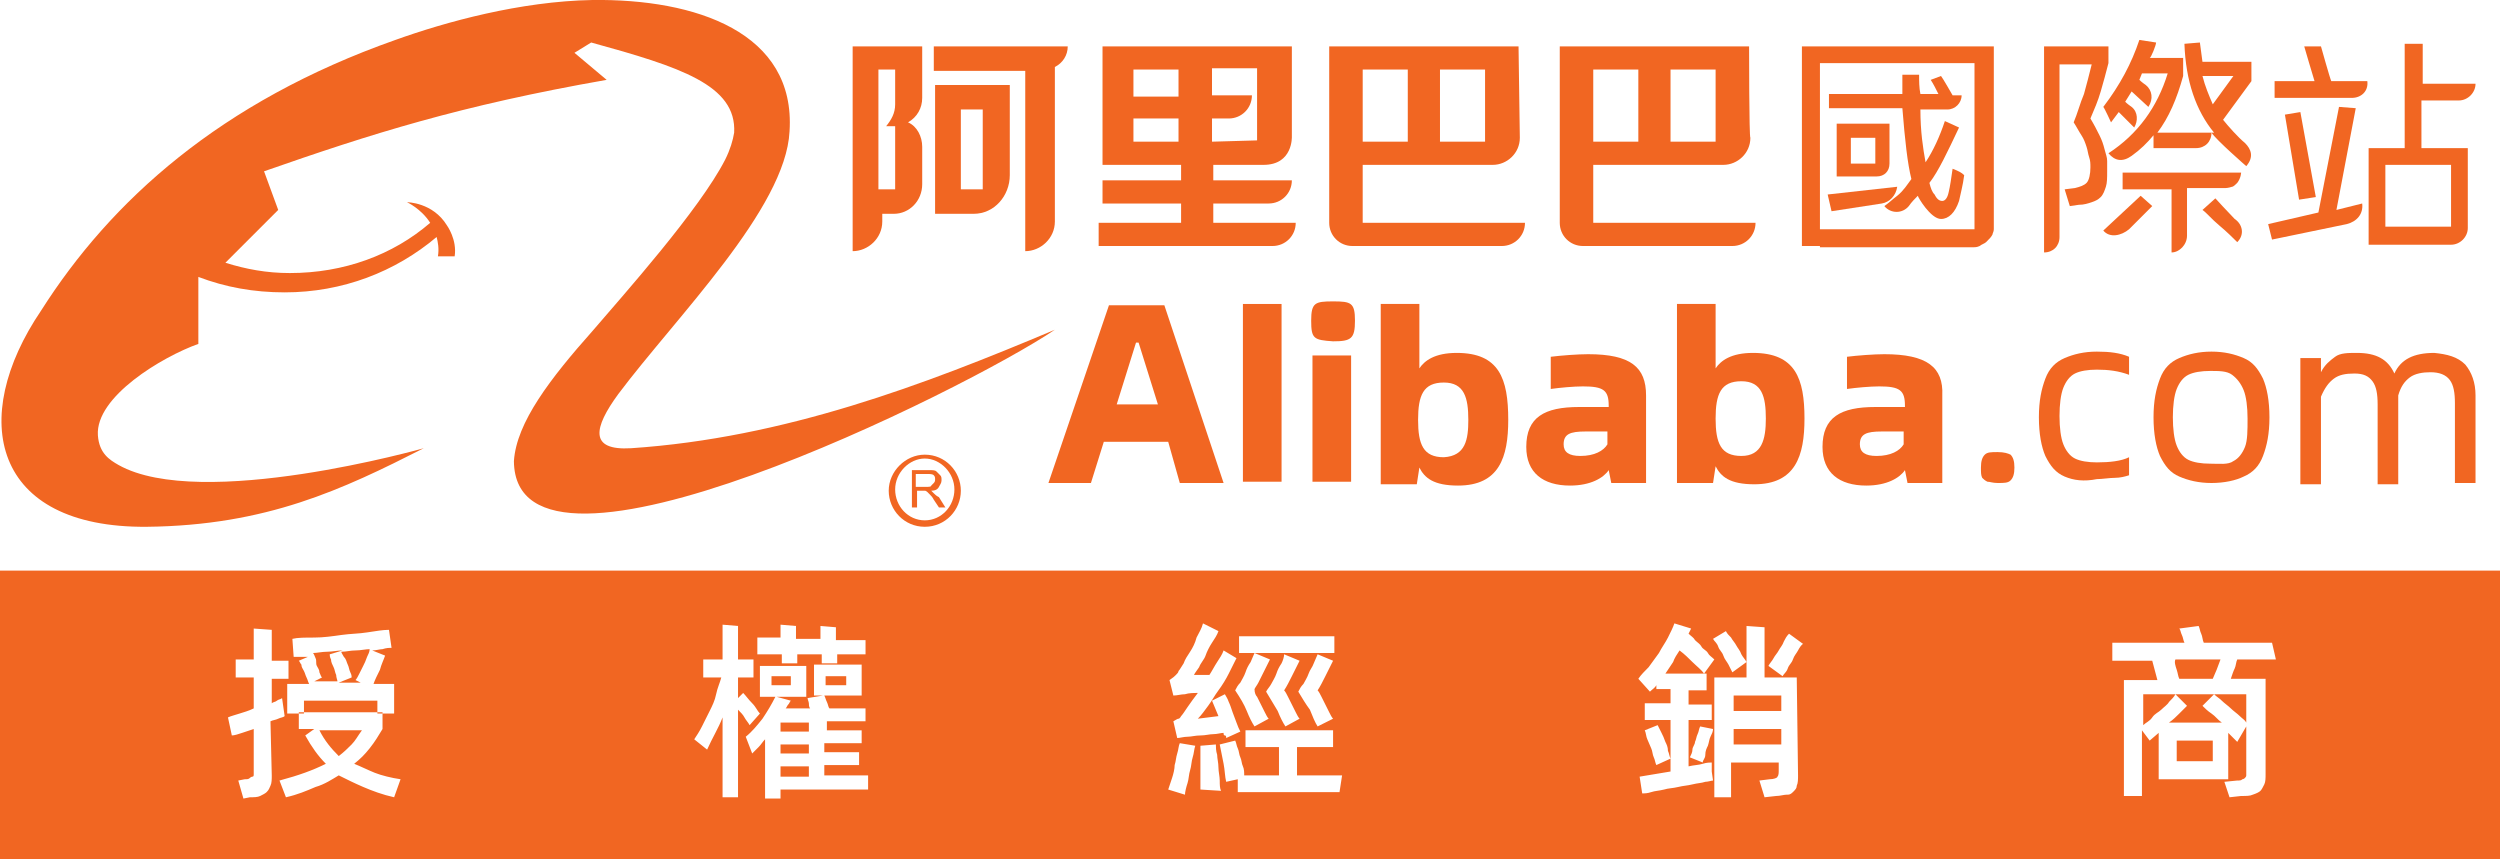 <?xml version="1.0" encoding="UTF-8"?>
<svg id="_層_1" data-name=" 層 1" xmlns="http://www.w3.org/2000/svg" viewBox="0 0 194.1 66.7">
  <defs>
    <style>
      .cls-1, .cls-2 {
        fill: #f16622;
        stroke-width: 0px;
      }

      .cls-2 {
        fill-rule: evenodd;
      }
    </style>
  </defs>
  <g>
    <g>
      <path class="cls-2" d="M72.5,38.3q-.1-.1-.2-.2c.3,0,.5-.1.6-.3s.2-.3.2-.5,0-.3-.1-.4c-.1-.1-.2-.2-.3-.3s-.3-.1-.6-.1h-1.3v2.9h.4v-1.3h.6q.1,0,.2.1t.2.2c.1.1.2.2.3.4l.4.6h.5l-.5-.8c-.2-.1-.3-.2-.4-.3h0ZM71.9,37.8h-.8v-1h.9c.2,0,.4,0,.5.1s.1.2.1.3,0,.2-.1.3-.1.1-.2.2c0,.1-.2.1-.4.1h0Z"/>
      <path class="cls-2" d="M71.8,35.3c-1.5,0-2.8,1.3-2.8,2.8s1.2,2.8,2.8,2.8,2.8-1.3,2.8-2.8-1.2-2.8-2.8-2.8ZM71.8,40.4c-1.3,0-2.3-1.1-2.3-2.4s1.1-2.4,2.3-2.4,2.3,1.1,2.3,2.4-1,2.4-2.3,2.4Z"/>
      <path class="cls-1" d="M49,34.8c-3.3.2-2.9-1.6-1-4.2,4.5-6,13-14.4,13.3-20.4C61.8,2.5,54-.1,46,0c-5.6.1-11.4,1.7-15.3,3.1C17.1,7.9,8.6,15.6,3.2,24.1c-5.7,8.4-3.8,16.9,8.2,16.8,9.3-.1,15.2-2.9,21.5-6.1,0,0-17.3,4.9-23.7,1.3h0c-.7-.4-1.5-.9-1.6-2.3-.2-3,5-6.1,7.8-7.1v-5.2c2.1.8,4.3,1.2,6.7,1.2,4.5,0,8.6-1.6,11.8-4.3.1.4.2.9.1,1.5h1.3c.2-1.3-.6-2.4-.6-2.4-1.1-1.8-3.1-1.8-3.1-1.8,0,0,1.1.5,1.8,1.6-2.9,2.5-6.7,3.9-10.9,3.9-1.8,0-3.4-.3-5-.8l4.1-4.1-1.1-3c8.3-2.9,15.2-5.1,26.6-7.1l-2.5-2.1,1.3-.8c6.9,1.9,11.3,3.3,11.1,7-.1.6-.3,1.3-.7,2.1-2,3.9-7.9,10.5-10.3,13.3-1.6,1.8-3.1,3.6-4.2,5.3-1.1,1.7-1.8,3.3-1.9,4.8.1,11.9,35.2-5.6,42-10.2-10.2,4.3-21,8.4-32.9,9.2h0Z"/>
    </g>
    <g>
      <g>
        <path class="cls-1" d="M154.3,37.4c-.2-.1-.3-.2-.4-.3-.1-.2-.1-.4-.1-.8,0-.5.1-.8.3-1,.2-.2.5-.2,1-.2s.8.1,1,.2c.2.2.3.5.3,1s-.1.8-.3,1-.5.2-1,.2c-.4,0-.6-.1-.8-.1h0Z"/>
        <path class="cls-1" d="M160.3,37c-.7-.3-1.1-.8-1.5-1.6-.3-.7-.5-1.7-.5-3s.2-2.2.5-3,.8-1.3,1.5-1.6,1.5-.5,2.5-.5,1.8.1,2.5.4v1.4c-.8-.3-1.6-.4-2.5-.4-.7,0-1.3.1-1.7.3s-.7.6-.9,1.1-.3,1.3-.3,2.2.1,1.7.3,2.2c.2.5.5.9.9,1.1.4.2,1,.3,1.7.3,1,0,1.9-.1,2.5-.4v1.4c-.3.1-.7.2-1.1.2s-1,.1-1.4.1c-1,.2-1.8.1-2.5-.2h0Z"/>
        <path class="cls-1" d="M169.2,37c-.7-.3-1.1-.8-1.5-1.6-.3-.7-.5-1.7-.5-3s.2-2.2.5-3,.8-1.3,1.5-1.6,1.5-.5,2.5-.5,1.8.2,2.5.5,1.1.8,1.5,1.6c.3.7.5,1.7.5,3s-.2,2.2-.5,3-.8,1.3-1.5,1.6c-.6.3-1.5.5-2.5.5s-1.8-.2-2.5-.5ZM173.4,35.8c.4-.2.7-.6.9-1.1.2-.5.2-1.3.2-2.2s-.1-1.7-.3-2.2-.5-.9-.9-1.2-1-.3-1.7-.3-1.3.1-1.7.3c-.4.2-.7.6-.9,1.1-.2.5-.3,1.3-.3,2.2s.1,1.7.3,2.2c.2.5.5.9.9,1.1.4.2,1,.3,1.7.3s1.4.1,1.8-.2Z"/>
        <path class="cls-1" d="M191.4,28.3c.5.6.8,1.4.8,2.4v6.8h-1.6v-6.2c0-.8-.1-1.4-.4-1.8s-.8-.6-1.5-.6c-.6,0-1.2.1-1.6.4s-.7.7-.9,1.4v6.9h-1.6v-6.2c0-.8-.1-1.4-.4-1.8s-.7-.6-1.4-.6-1.2.1-1.6.4-.7.7-1,1.4v6.8h-1.6v-9.8h1.6v1.1c.3-.6.7-.9,1.1-1.2s1-.3,1.7-.3c1.5,0,2.4.5,2.9,1.6.5-1.1,1.5-1.6,3.1-1.6,1,.1,1.8.3,2.4.9h0Z"/>
      </g>
      <path class="cls-1" d="M96.5,23.6h3v13.8h-3v-13.8Z"/>
      <path class="cls-1" d="M101.8,24.9c0-1.4.3-1.5,1.7-1.5s1.7.1,1.7,1.5-.3,1.6-1.7,1.6c-1.5-.1-1.7-.2-1.7-1.6ZM101.9,27.6h3v9.8h-3v-9.8Z"/>
      <path class="cls-1" d="M117.1,32.6c0,2.9-.7,5.1-3.9,5.1-1.9,0-2.6-.6-3-1.4l-.2,1.3h-2.8v-14h3v5c.4-.6,1.2-1.2,2.9-1.2,3.3,0,4,2,4,5.2h0ZM114,32.6c0-1.7-.3-2.9-1.9-2.9s-2,1-2,2.9.4,2.9,2,2.9c1.7-.1,1.9-1.4,1.9-2.9Z"/>
      <path class="cls-1" d="M127.8,30.7v6.8h-2.7l-.2-1c-.4.6-1.4,1.2-3,1.2-2.1,0-3.4-1-3.4-3,0-2.3,1.4-3.1,4.1-3.1h2.3v-.1c0-1.2-.4-1.5-2-1.5-.7,0-1.8.1-2.5.2v-2.5c.8-.1,2.1-.2,2.9-.2,3.3,0,4.5,1,4.5,3.2h0ZM124.8,34.5v-1h-1.7c-1.2,0-1.7.2-1.7,1,0,.6.4.9,1.3.9,1.1,0,1.8-.4,2.1-.9Z"/>
      <path class="cls-1" d="M140.1,32.5c0,2.9-.7,5.1-3.9,5.1-1.9,0-2.6-.6-3-1.4l-.2,1.3h-2.8v-13.9h3v5c.4-.6,1.2-1.2,2.9-1.2,3.3,0,4,2,4,5.1h0ZM137.1,32.5c0-1.7-.3-2.9-1.9-2.9s-2,1-2,2.9.4,2.9,2,2.9,1.9-1.3,1.9-2.9Z"/>
      <path class="cls-1" d="M90.7,34.3h-5l-1,3.2h-3.3l4.7-13.8h4.3l4.6,13.8h-3.4l-.9-3.2h0ZM89.9,31.4l-1.5-4.8h-.2l-1.5,4.8h3.2Z"/>
      <path class="cls-1" d="M150.8,30.7v6.8h-2.7l-.2-1c-.4.6-1.4,1.2-3,1.2-2.1,0-3.4-1-3.4-3,0-2.3,1.4-3.1,4.1-3.1h2.3v-.1c0-1.2-.4-1.5-2-1.5-.7,0-1.8.1-2.5.2v-2.5c.8-.1,2.1-.2,2.9-.2,3.3,0,4.6,1,4.5,3.2h0ZM147.8,34.5v-1h-1.7c-1.2,0-1.7.2-1.7,1,0,.6.4.9,1.3.9,1.1,0,1.8-.4,2.1-.9h0Z"/>
    </g>
    <g>
      <path class="cls-1" d="M117.9,3.6h-14.7v13.7c0,1,.8,1.8,1.8,1.8h11.6c1,0,1.8-.8,1.8-1.8h-12.6v-4.5h10.1c1.1,0,2.1-.9,2.1-2.1l-.1-7.1h0ZM109.3,11h-3.5v-5.6h3.5v5.6ZM115.3,11h-3.5v-5.6h3.5v5.6Z"/>
      <path class="cls-1" d="M135.8,3.6h-14.7v13.7c0,1,.8,1.8,1.8,1.8h11.6c1,0,1.8-.8,1.8-1.8h-12.6v-4.5h10.1c1.1,0,2.1-.9,2.1-2.1-.1,0-.1-7.1-.1-7.1ZM127.2,11h-3.5v-5.6h3.5v5.6ZM133.2,11h-3.5v-5.6h3.5v5.6Z"/>
      <path class="cls-1" d="M98.8,19.1c1,0,1.8-.8,1.8-1.8h-6.4v-1.5h4.3c1,0,1.8-.8,1.8-1.8h-6.1v-1.2h3.9c2.3,0,2.2-2.2,2.2-2.2V3.6h-14.7v9.2h6.1v1.2h-6.1v1.8h6.1v1.5h-6.4v1.8h13.5ZM94.1,11v-1.8h1.3c1,0,1.8-.8,1.8-1.8h-3.1v-2.1h3.5v5.6l-3.5.1h0ZM91.5,11h-3.5v-1.8h3.5v1.8ZM91.5,7.5h-3.5v-2.1h3.5v2.1Z"/>
      <g>
        <path class="cls-1" d="M72.6,16.6h3c1.6,0,2.8-1.4,2.8-3v-7h-5.8v10ZM74.6,8.5h1.7v6.2h-1.7v-6.2Z"/>
        <path class="cls-1" d="M72.5,3.6v1.9h7.1v14c1.2,0,2.3-1,2.3-2.3V5.2c.6-.3,1-.9,1-1.6h-10.4Z"/>
        <path class="cls-1" d="M71.6,7.6V3.6h-5.4v15.9c1.2,0,2.3-1,2.3-2.3v-.6h.9c1.2,0,2.2-1,2.2-2.3v-2.9c0-.8-.4-1.6-1.1-1.9.7-.4,1.1-1.1,1.1-1.9ZM69.5,9.8v4.9h-1.3V5.4h1.3v2.7c0,.7-.3,1.2-.7,1.7h.7Z"/>
      </g>
    </g>
    <path class="cls-1" d="M141.3,19.1h-1.4V3.6h14.9v14.2c0,.2-.1.3-.1.4-.1.2-.2.3-.5.6-.1.1-.4.2-.5.3-.2.1-.4.1-.5.1h-11.9v-.1ZM141.3,17.8h12V4.9h-12v12.9Z"/>
    <path class="cls-1" d="M163.6,13.3c0,.5,0,.9-.1,1.2s-.2.6-.4.8-.4.3-.7.4c-.3.1-.6.2-1,.2l-.7.1-.4-1.3.8-.1c.4-.1.7-.2.9-.4s.3-.7.3-1.2c0-.3,0-.5-.1-.8s-.1-.5-.2-.8-.2-.6-.4-.9c-.2-.3-.4-.7-.6-1,.3-.7.5-1.5.8-2.2.2-.7.4-1.5.6-2.3h-2.5v13.4c0,.7-.5,1.2-1.2,1.2h0V3.6h5v1.3c-.2.8-.4,1.5-.6,2.2s-.5,1.4-.8,2.1c.3.5.5.9.7,1.3s.3.7.4,1.1.2.6.2.9,0,.6,0,.8h0Z"/>
    <path class="cls-1" d="M181.4,16.3l2-.5h0c.1.8-.4,1.4-1.2,1.6l-5.8,1.2-.3-1.2,3.9-.9,1.6-8.2,1.3.1-1.5,7.9h0ZM182.6,7.6h-6v-1.3h3.1c-.1-.3-.8-2.7-.8-2.7h1.3s.7,2.5.8,2.7h2.8c.1.8-.5,1.3-1.2,1.3h0ZM178.5,15.5l-1.1-6.6,1.2-.2,1.2,6.6-1.3.2ZM188,7.8v3.7h3.6v6.2c0,.7-.6,1.3-1.3,1.3h-6.4v-7.5h2.8V3.4h1.4v3.1h4.1c0,.7-.6,1.3-1.3,1.3h-2.9ZM190.3,12.8h-5.1v4.8h5.1v-4.8Z"/>
    <g>
      <path class="cls-1" d="M142,8.4v-1.1h5.7v-1.5h1.3c0,.5,0,1,.1,1.5h1.4c-.2-.4-.4-.8-.6-1.1l.8-.3c.1.1.9,1.5.9,1.5h.7c0,.6-.5,1.1-1.1,1.1h-2.1c0,1.7.2,3,.4,4.1.6-.9,1.1-2,1.5-3.2l1.1.5c-.9,1.9-1.6,3.4-2.3,4.3.1.4.2.7.4.9.2.4.4.5.6.5s.4-.2.5-.7c.1-.4.2-1.1.3-1.8.5.2.7.3.9.5-.1.8-.3,1.5-.4,2-.3.9-.8,1.4-1.4,1.4-.8,0-1.8-1.7-1.8-1.8-.2.2-.5.5-.7.8-.5.6-1.4.6-1.9,0,.3-.2.6-.5,1-.8.5-.4.8-.9,1.1-1.3-.3-1.2-.5-3-.7-5.5h-5.7Z"/>
      <path class="cls-1" d="M142.6,9.6v4.1h3.1c.6,0,1-.4,1-1v-3.1h-4.1ZM145.6,12.7h-1.9v-2h1.9v2Z"/>
      <path class="cls-1" d="M141.9,15.1l.3,1.3,3.9-.6c.6-.1,1.1-.6,1.2-1.3h0l-5.4.6Z"/>
    </g>
    <g>
      <path class="cls-1" d="M174.4,12.9s-2.3-2-2.7-2.6h0c0,.7-.5,1.2-1.2,1.2h-3.3v-1c-.5.6-1,1.1-1.7,1.6s-1.3.4-1.8-.2h0c2.3-1.5,3.8-3.6,4.6-6.2h-2l-.2.5s.2.2.5.4c.5.4.6,1.1.2,1.7h0l-1.3-1.2-.5.8s.2.2.5.4c.5.4.5,1.1.2,1.6h0l-1.2-1.2-.6.8s-.5-1.1-.6-1.2c1.3-1.7,2.2-3.4,2.8-5.2l1.3.2c0,.2-.4,1.2-.5,1.2h2.6v1.4c-.5,1.8-1.1,3.2-2,4.4h4.4c-1.4-1.7-2.2-4-2.3-6.9l1.2-.1.2,1.5h3.8v1.5l-2.2,3c.4.5,1.2,1.4,1.7,1.8.5.5.7,1.1.1,1.8h0ZM163.3,17.9h0l2.9-2.7.9.8-1.8,1.8c-.6.5-1.5.7-2,.1ZM173.4,5.9h-2.4c.2.8.5,1.5.8,2.2l1.6-2.2ZM173.7,18.8c-.3-.3-.8-.8-1.4-1.3s-1-1-1.3-1.2l1-.9s1.1,1.2,1.5,1.6c.6.4.8,1.2.2,1.8h0Z"/>
      <path class="cls-1" d="M169.8,14.6v3.7c0,.7-.6,1.3-1.2,1.3v-4.9h-3.8v-1.3h9.2s0,.4-.3.8c-.1.1-.3.3-.4.3-.3.1-.5.1-.5.1h-3Z"/>
    </g>
  </g>
  <g>
    <rect class="cls-1" x="60.6" y="57.8" width="2.2" height=".7"/>
    <path class="cls-1" d="M27,51.6c.1.2.1.4.2.6s.1.3.1.4l-1,.4h1.7l-.4-.2c.1-.1.2-.3.3-.5s.2-.4.3-.6c.1-.2.2-.4.3-.7.1-.2.2-.4.2-.6-.3,0-.7.1-1.1.1s-.7.1-1.1.1c0,.1.1.2.2.4.2.2.2.4.3.6h0Z"/>
    <path class="cls-1" d="M24.6,51.7c.1.2.2.3.2.5.1.2.1.3.2.4l-.6.3h1.8c0-.1-.1-.3-.1-.5-.1-.2-.1-.4-.2-.6-.1-.2-.2-.4-.2-.6-.1-.2-.1-.3-.1-.4l1-.3c-.4,0-.8.1-1.2.1s-.8.1-1.1.1c.1.1.1.2.2.4s0,.4.1.6h0Z"/>
    <rect class="cls-1" x="60.6" y="56.1" width="2.2" height=".7"/>
    <rect class="cls-1" x="60.6" y="59.5" width="2.2" height=".8"/>
    <rect class="cls-1" x="64.1" y="52.5" width="1.6" height=".7"/>
    <path class="cls-1" d="M24.8,56.7c.4.8.9,1.4,1.5,2,.4-.3.7-.6,1-.9s.5-.7.8-1.1h-3.3Z"/>
    <rect class="cls-1" x="59.9" y="52.5" width="1.5" height=".7"/>
    <path class="cls-1" d="M166.4,53.9v2.4c.2-.2.5-.3.7-.6s.5-.4.7-.6.5-.4.6-.6c.2-.2.4-.4.5-.6l.9.9c-.2.2-.4.4-.6.6s-.5.5-.8.7h4.1c-.3-.2-.5-.5-.8-.7s-.5-.4-.7-.6l.9-.9c.2.2.4.3.6.5s.5.4.7.6.5.4.7.6.4.3.5.5v-2.2h-8Z"/>
    <rect class="cls-1" x="169" y="57.5" width="2.8" height="1.6"/>
    <path class="cls-1" d="M0,44.3v22.4h194.1v-22.4H0ZM134,49c.1.2.2.3.4.5.1.2.3.4.4.6.1.2.3.4.4.7.1.2.3.4.4.6l-1.1.8c-.1-.2-.2-.4-.3-.6s-.3-.4-.4-.7-.3-.4-.4-.7-.3-.4-.4-.6l1-.6h0ZM96.2,49.4h7.4v1.3h-7.4v-1.3ZM97.6,54.1c.1.2.2.4.3.6.1.2.2.4.3.6s.2.4.3.5l-1.1.6c-.2-.3-.4-.7-.6-1.2s-.5-1-.9-1.6c.1-.2.2-.4.4-.6.1-.2.3-.5.4-.8s.2-.5.4-.8c.1-.2.2-.5.3-.7l1.2.5c-.1.2-.2.4-.3.6s-.2.4-.3.6c-.1.2-.2.4-.3.6-.1.2-.2.3-.3.5,0,.3.1.5.2.6h0ZM98.3,53.7c.1-.2.3-.4.4-.6.1-.2.3-.5.4-.8s.2-.5.4-.8c.1-.2.2-.5.2-.7l1.2.5c-.2.4-.4.8-.6,1.2s-.4.8-.6,1.1c.1.1.2.3.3.5.1.2.2.4.3.6.1.2.2.4.3.6.1.2.2.4.3.5l-1.1.6c-.2-.3-.4-.7-.6-1.2-.3-.5-.6-1-.9-1.5h0ZM100.8,53.7c.1-.2.2-.4.4-.6.1-.2.3-.5.4-.8s.3-.5.4-.8c.1-.2.2-.5.3-.7l1.2.5c-.2.4-.4.8-.6,1.2s-.4.8-.6,1.1c.1.1.2.3.3.5.1.2.2.4.3.6.1.2.2.4.3.6.1.2.2.4.3.5l-1.2.6c-.2-.3-.4-.8-.6-1.3-.3-.4-.6-.9-.9-1.4h0ZM91.3,52.4c.1-.1.2-.2.2-.3.1-.1.2-.3.4-.6.1-.3.3-.6.5-.9.2-.3.4-.7.5-1.1.2-.4.4-.7.5-1.1l1.2.6c-.1.3-.3.6-.5.9-.2.3-.4.7-.5,1s-.4.6-.5.9c-.2.3-.3.4-.4.6h1.2c.2-.3.4-.7.6-1s.4-.6.5-.9l1,.6c-.2.4-.4.8-.6,1.2s-.5.9-.8,1.3c-.3.4-.5.8-.8,1.2s-.5.7-.8,1l1.6-.2-.5-1.2,1-.5c.1.2.2.3.3.6.1.2.2.5.3.8.1.3.2.5.3.8.1.3.2.5.3.7l-1.1.5c0-.1,0-.2-.1-.2s-.1-.1-.1-.2c-.2,0-.5.1-.8.1s-.6.1-1,.1-.7.1-1,.1-.6.1-.8.1l-.3-1.3c.2-.1.3-.2.4-.2s.2-.2.2-.2c.1-.1.3-.4.5-.7.2-.3.5-.7.8-1.1-.3,0-.7,0-1,.1-.3,0-.6.1-.9.1l-.3-1.2c.3-.2.4-.3.5-.4h0ZM58.7,49.5h1.9v-1l1.2.1v1h1.9v-1l1.2.1v1h2.3v1.1h-2.2v.7h-1.2v-.7h-1.9v.7h-1.2v-.7h-1.9v-1.3h-.1ZM24.4,49.5c.7,0,1.4-.1,2.1-.2.7-.1,1.4-.1,2-.2.7-.1,1.2-.2,1.7-.2l.2,1.4c-.2,0-.4,0-.7.1-.2,0-.5.1-.8.1l1,.4c-.1.3-.3.7-.4,1.1-.2.4-.4.8-.5,1.1h1.6v2.3h-1.3v-1h-5.7v1h-1.3v-2.3h1.7c-.1-.2-.1-.3-.2-.5-.1-.2-.1-.3-.2-.5-.1-.2-.2-.3-.2-.5-.1-.1-.1-.2-.2-.3l.7-.3h-1.1l-.1-1.4c.4-.1,1-.1,1.7-.1h0ZM21.1,60.2c0,.3,0,.6-.1.8s-.1.3-.3.5c-.1.1-.3.2-.5.3-.2.1-.5.1-.8.1l-.5.1-.4-1.4.5-.1c.2,0,.3,0,.4-.1s.2-.1.2-.1c.1,0,.1-.1.1-.2v-3.5c-.3.1-.6.2-.9.3-.3.1-.6.2-.8.2l-.3-1.4c.2-.1.6-.2.9-.3.3-.1.7-.2,1.1-.4v-2.4h-1.4v-1.4h1.4v-2.4l1.4.1v2.4h1.3v1.4h-1.3v1.9c.1-.1.3-.1.4-.2.1-.1.3-.1.4-.2l.2,1.4c-.1.1-.3.1-.5.2s-.4.1-.6.2l.1,4.2h0ZM30.6,61.9c-.9-.2-1.7-.5-2.4-.8s-1.3-.6-1.9-.9c-.5.3-1.1.7-1.8.9-.7.3-1.4.6-2.3.8l-.5-1.3c1.5-.4,2.6-.8,3.6-1.3-.6-.6-1.1-1.3-1.6-2.2l.7-.5h-1.2v-1.3h6.5v1.3c-.3.5-.6,1-1,1.5s-.7.8-1.2,1.2c.5.2,1.1.5,1.6.7s1.3.4,2,.5l-.5,1.4h0ZM57.3,55.1v6.8h-1.2v-6.2c-.3.8-.8,1.6-1.2,2.5l-1-.8c.2-.3.4-.6.6-1,.2-.4.4-.8.6-1.2s.4-.8.5-1.3.3-.9.4-1.3h-1.4v-1.4h1.5v-2.7l1.2.1v2.6h1.2v1.4h-1.2v1.6l.4-.4c.2.2.4.5.7.8s.4.6.6.8l-.8.9c-.1-.2-.3-.4-.4-.6s-.3-.4-.5-.6h0ZM67.4,61.3h-6.8v.7h-1.2v-4.6c-.2.2-.3.4-.5.6s-.4.4-.5.5l-.5-1.3c.5-.4.9-.9,1.3-1.4.4-.6.7-1.1,1-1.7h-1.2v-2.4h3.6v2.4h-2.3l1.1.3c-.1.1-.1.2-.2.3-.1.1-.1.2-.2.3h1.9c-.1-.1-.1-.3-.1-.4s-.1-.3-.1-.4l1.2-.2h-.7v-2.4h3.7v2.4h-2.9c.1.2.1.3.2.5s.1.4.2.5h2.8v1h-3v.7h2.7v1h-2.9v.7h2.7v1h-2.7v.8h3.4v1.1h0ZM92.6,58.8c-.1.3-.1.7-.2,1s-.1.7-.2,1-.2.7-.2.9l-1.3-.4c.1-.3.2-.6.3-.9.1-.3.2-.7.2-1,.1-.3.1-.6.2-.9s.1-.6.2-.8l1.2.2c-.1.3-.1.6-.2.9h0ZM93.2,61.3v-3.4l1.2-.1c0,.2,0,.5.1.8,0,.3.1.6.1,1,0,.3.1.7.1,1s0,.6.1.8l-1.6-.1h0ZM104,61.5h-7.9v-1l-.9.2c-.1-.4-.1-.9-.2-1.4s-.2-1-.3-1.5l1.2-.3c.1.2.1.4.2.6s.1.5.2.7.1.5.2.7.1.5.1.7h2.7v-2.2h-2.6v-1.3h6.8v1.3h-2.8v2.2h3.5l-.2,1.3h0ZM132.5,52.3v1.3h-1.4v1.1h1.8v1.2h-1.8v3.6c.4-.1.8-.1,1.1-.2.3-.1.6-.1.7-.1v.7l.1.7c-.1,0-.4.1-.6.1-.3.1-.6.1-1,.2s-.7.1-1.1.2-.8.1-1.1.2c-.4.1-.7.1-1,.2s-.5.1-.7.1l-.2-1.3,2.4-.4v-4h-2v-1.3h2v-1.1h-1.1v-.3c-.1.2-.3.3-.5.5l-.9-1c.2-.3.5-.6.8-.9.3-.4.5-.7.8-1.1.2-.4.5-.8.7-1.2s.4-.8.5-1.1l1.3.4-.2.4c.2.2.4.3.5.5.2.2.4.3.5.5s.4.3.5.5.3.3.5.5l-.8,1.1c-.2-.3-.6-.6-.9-.9-.3-.3-.6-.6-1-.9-.2.3-.4.6-.5.9-.2.3-.4.6-.6.9h3.2ZM133,56.6c0,.2-.1.4-.2.6s-.1.4-.2.7c-.1.2-.2.4-.2.7s-.2.4-.2.6l-1-.4c.1-.2.2-.4.2-.6s.2-.4.2-.6c.1-.2.1-.4.2-.6s.1-.4.2-.6l1,.2h0ZM127.7,56.7l1-.4c.1.2.2.4.3.6.1.2.2.4.3.7.1.2.2.4.2.7.1.2.1.4.2.6l-1.1.5c-.1-.2-.1-.4-.2-.6s-.1-.5-.2-.7-.2-.5-.3-.7-.1-.5-.2-.7h0ZM139.6,60.2c0,.3,0,.6-.1.8,0,.2-.1.3-.3.5s-.3.2-.5.2-.5.1-.8.1l-.9.1-.4-1.3.8-.1c.3,0,.6-.1.6-.2.1-.1.1-.3.1-.5v-.6h-3.7v2.7h-1.3v-9.3h2.5v-4l1.4.1v3.9h2.5l.1,7.6h0ZM139.6,50.5c-.1.2-.3.4-.4.7s-.3.4-.4.7-.3.4-.4.6l-1.1-.8c.1-.2.3-.4.4-.6s.3-.4.4-.6c.1-.2.3-.4.4-.7.1-.2.2-.4.4-.6l1.1.8c-.1,0-.3.3-.4.5h0ZM176.7,51.2h-3c-.1.2-.1.5-.2.7s-.2.5-.3.8h2.7v7.4c0,.3,0,.6-.1.8s-.2.4-.3.5c-.1.1-.3.2-.6.3-.2.1-.5.1-.9.1l-.9.1-.4-1.2,1-.1c.2,0,.3,0,.4-.1.1,0,.2-.1.2-.1q.1-.1.1-.2v-3.8l-.7,1.2c-.1-.1-.2-.2-.3-.3-.1-.1-.3-.3-.4-.4v3.6h-5.4v-3.6l-.7.6-.6-.8v5.1h-1.4v-9h2.6l-.4-1.5h-3.1v-1.4h5.6c-.1-.2-.1-.4-.2-.6s-.1-.4-.2-.5l1.5-.2c.1.2.1.4.2.6.1.2.1.5.2.7h5.3l.3,1.3h0Z"/>
    <path class="cls-1" d="M169,52c.1.3.1.5.2.7h2.6c.1-.2.2-.5.3-.7.1-.3.2-.5.3-.8h-3.5c-.1.2,0,.5.1.8h0Z"/>
    <rect class="cls-1" x="134.6" y="56.6" width="3.7" height="1.2"/>
    <rect class="cls-1" x="134.6" y="54" width="3.7" height="1.2"/>
  </g>
</svg>